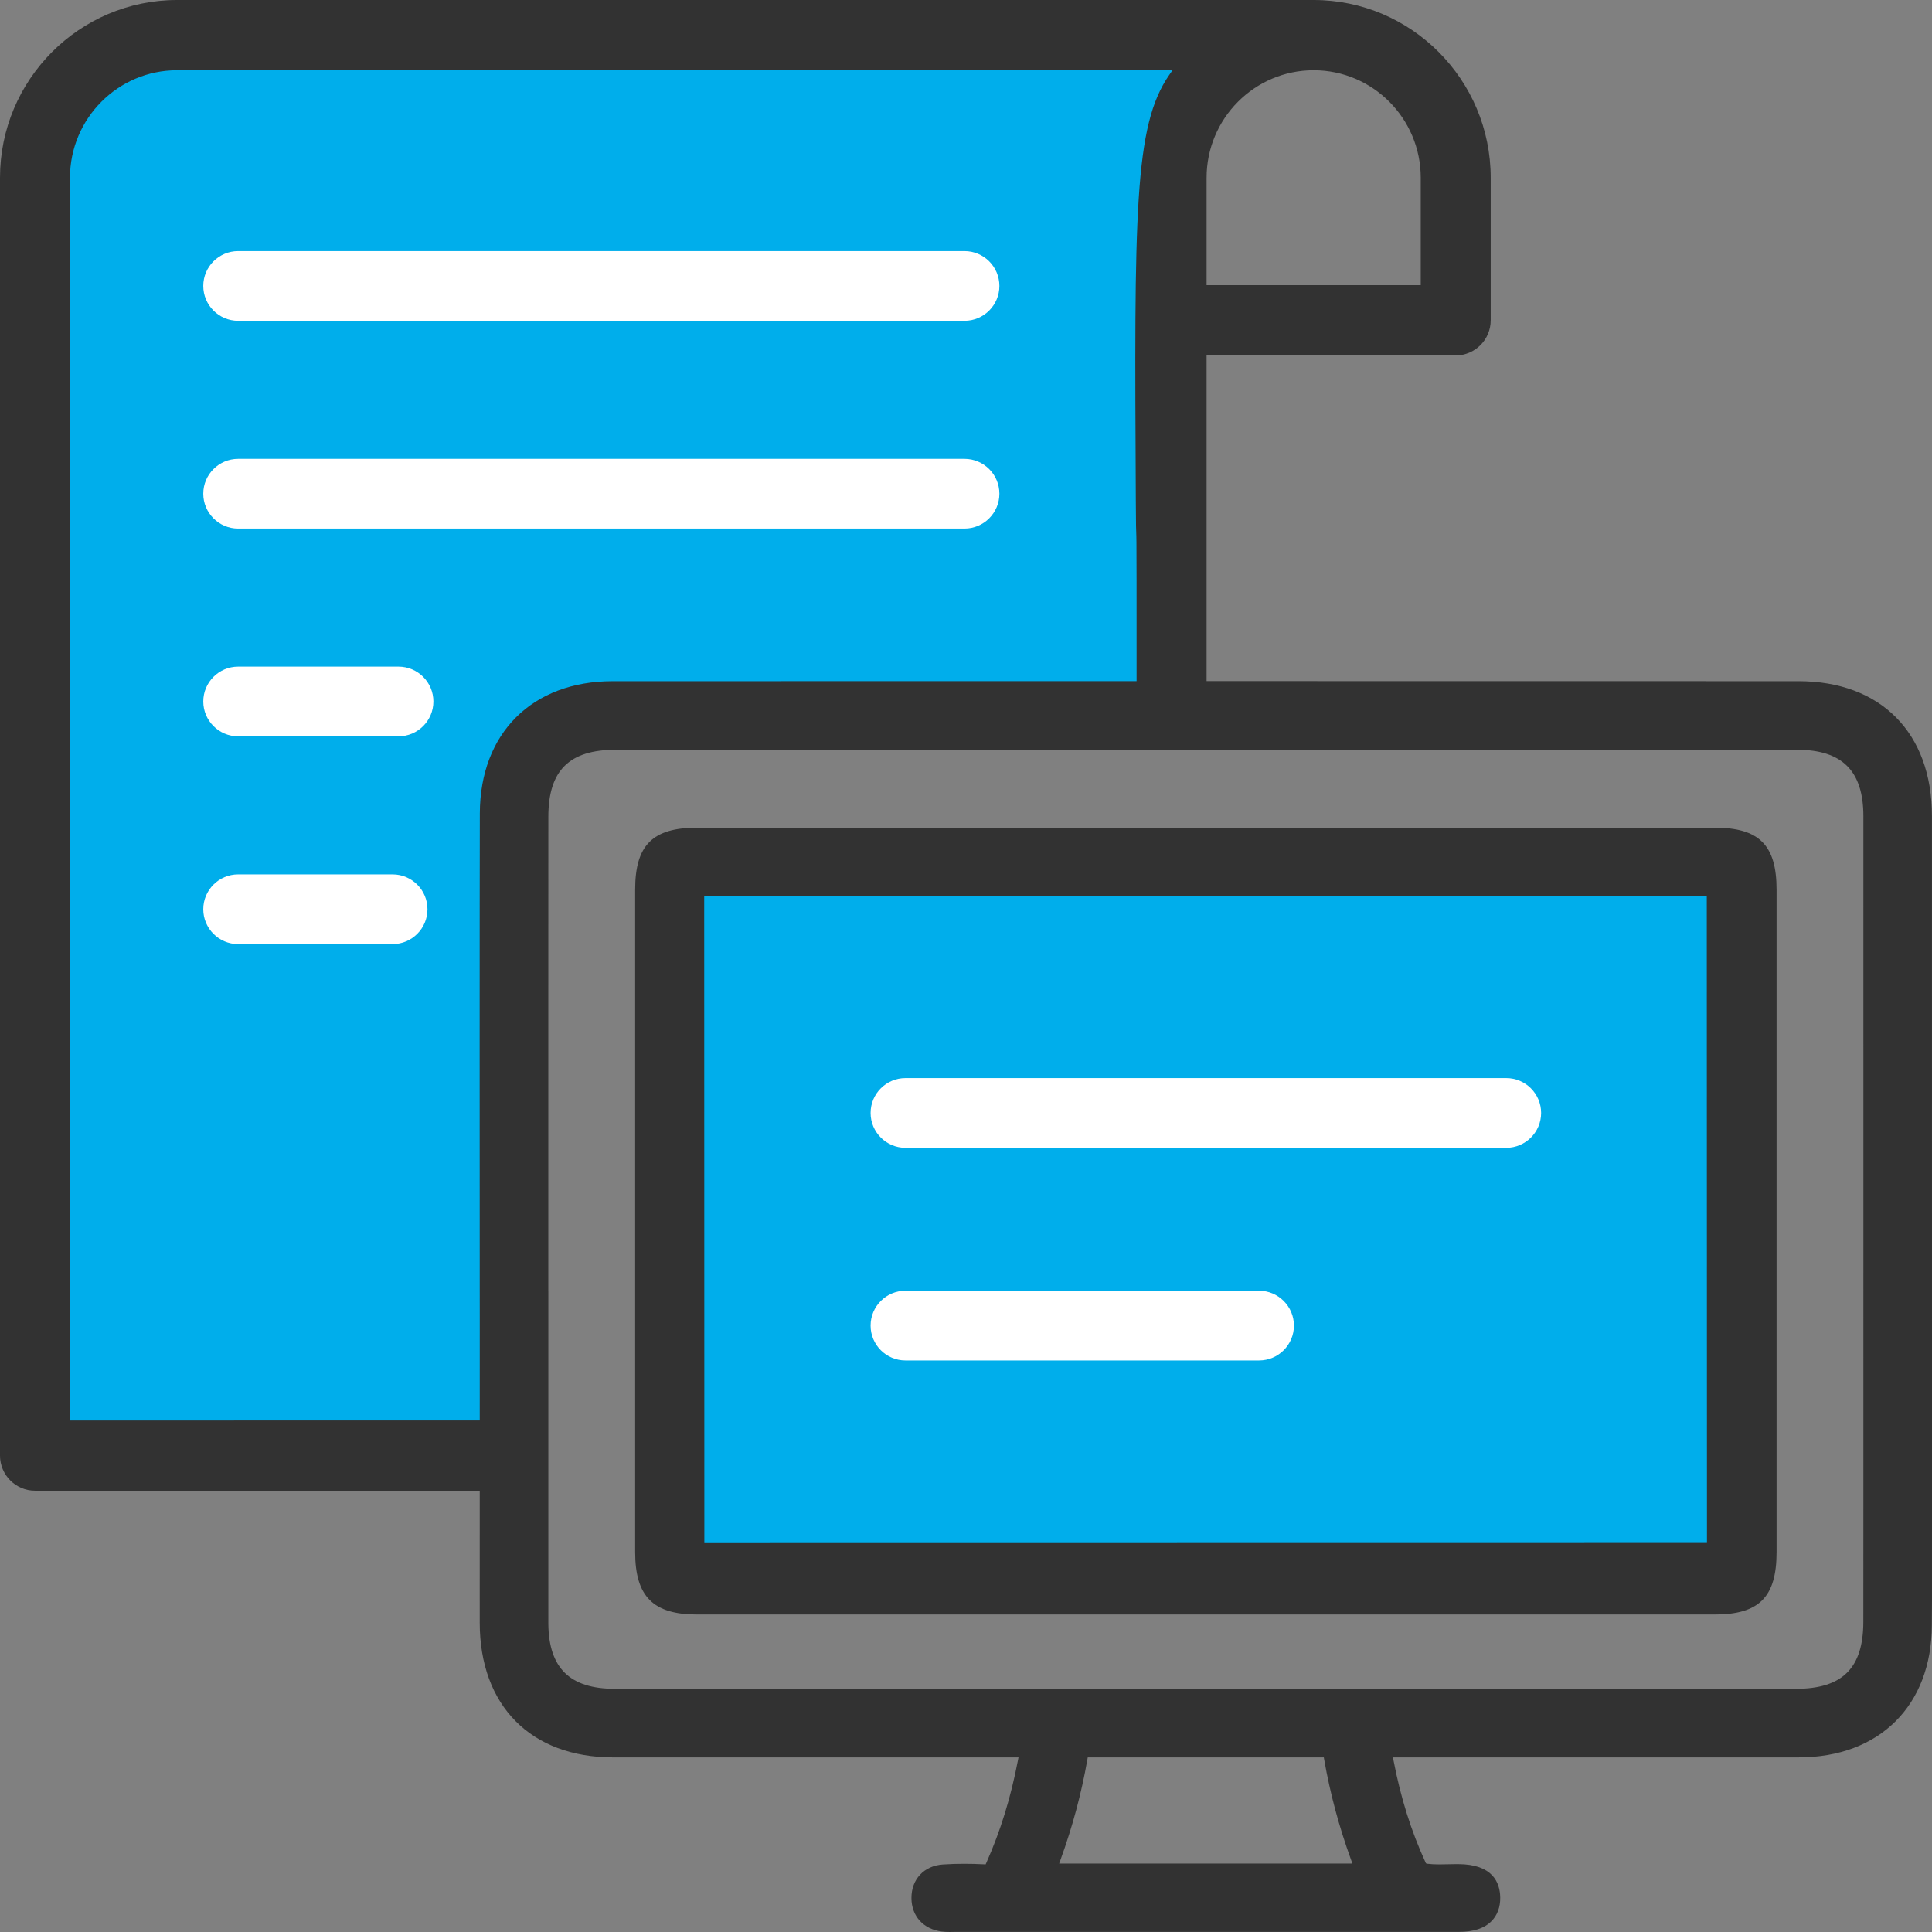 <?xml version="1.0" encoding="UTF-8"?>
<svg id="_レイヤー_2" data-name="レイヤー 2" xmlns="http://www.w3.org/2000/svg" viewBox="0 0 200 200">
  <rect x="0" y="0" width="200" height="200" fill="#808080" stroke="none"/>
  <defs>
    <style>
      .cls-1 {
        fill: #00aeeb;
      }

      .cls-2 {
        fill: #fff;
      }

      .cls-3 {
        fill: #323232;
      }
    </style>
  </defs>
  <g id="icon">
    <g>
      <polygon class="cls-1" points="179.731 161.578 69.946 161.592 69.93 90.85 179.711 90.85 179.731 161.578"/>
      <path class="cls-1" d="m5.244,149.047V18.397c0-7.237,5.87-13.125,13.085-13.125h106.878l-2.517,3.615c-3.311,4.755-3.26,14.35-3.111,42.832.014,2.748.03,3.101.042,3.358.018.365.031.654.036,5.117l.002,12.315s-38.156.003-56.233.008c-7.225.002-11.729,4.478-11.755,11.682-.025,7.397-.019,39.768-.01,49.312l.004,2.851-.002,12.685H5.244Z"/>
      <path class="cls-2" d="m24.649,33.209h75.199c1.989,0,3.608-1.619,3.608-3.608s-1.619-3.608-3.608-3.608H24.649c-1.989,0-3.607,1.619-3.607,3.608s1.618,3.608,3.607,3.608Z"/>
      <path class="cls-2" d="m24.649,54.717h75.199c1.989,0,3.608-1.619,3.608-3.608s-1.619-3.608-3.608-3.608H24.649c-1.989,0-3.607,1.619-3.607,3.608s1.618,3.608,3.607,3.608Z"/>
      <path class="cls-2" d="m40.644,90.517h-15.995c-1.989,0-3.607,1.619-3.607,3.608s1.618,3.608,3.607,3.608h15.995c1.989,0,3.607-1.619,3.607-3.608s-1.618-3.608-3.607-3.608Z"/>
      <path class="cls-2" d="m41.257,69.009h-16.607c-1.989,0-3.607,1.619-3.607,3.608s1.618,3.608,3.607,3.608h16.607c1.989,0,3.608-1.619,3.608-3.608s-1.619-3.608-3.608-3.608Z"/>
      <g>
        <path class="cls-3" d="m199.994,84.469c-.003-8.604-5.296-13.951-13.815-13.953-20.424-.005-40.849-.008-61.275-.008v-33.715h25.791c1.997,0,3.622-1.631,3.622-3.635v-14.761c0-10.144-8.222-18.397-18.328-18.397H18.329C8.223,0,0,8.253,0,18.397v132.286c0,2.005,1.625,3.635,3.622,3.635h46.04l-.002,13.654c.004,8.604,5.297,13.951,13.815,13.953l41.96-.001-.069.357c-.738,3.833-1.801,7.278-3.25,10.534l-.084.188-.206-.01c-.712-.035-1.388-.052-2.03-.052-.776,0-1.498.025-2.206.073-1.946.138-3.247,1.538-3.237,3.482.008,1.873,1.247,3.23,3.158,3.459.264.034.525.043.78.043h.004l.653-.008,52.06-.001c1.548,0,2.658-.364,3.395-1.116.603-.611.914-1.456.898-2.441-.022-1.572-.794-3.448-4.347-3.457l-.177-.001c-.224,0-.435.005-.644.01l-.225.005c-.299.007-.603.014-.908.014-.481,0-.869-.018-1.262-.068l-.124-.041-.054-.118c-1.479-3.225-2.557-6.659-3.295-10.496l-.069-.357,42.035-.001c8.326-.002,13.724-5.371,13.752-13.676l.016-2.634.001-21.328c.001-20.001.002-41.244-.005-59.818ZM124.905,18.397c0-6.135,4.973-11.126,11.085-11.126s11.085,4.991,11.085,11.126v11.125h-22.17v-11.125ZM7.244,147.048V18.397c0-6.135,4.973-11.126,11.085-11.126h103.048l-.329.473c-3.67,5.274-3.624,14.248-3.469,43.986.014,2.792.03,3.147.044,3.442.016.325.029.606.034,5.025.001.652.001,6.074.002,10.313-18.078.001-36.156.003-54.235.007-8.326.002-13.724,5.37-13.753,13.675-.026,7.629-.018,40.372-.01,49.321l.003,2.852-.002,10.683H7.244Zm102.399,45.867l.146-.404c1.245-3.44,2.152-6.822,2.771-10.338l.044-.248h24.435l.044.248c.619,3.519,1.526,6.901,2.772,10.338l.146.404h-30.358Zm83.253-37.481l-.005,12.453c-.004,4.799-2.16,6.938-6.99,6.938l-122.258-.001c-4.636-.001-6.822-2.127-6.88-6.696v-34.487c0-.022-.003-.041-.003-.063v-28.408c-.001-7.216-.001-14.843.004-20.616.004-4.799,2.159-6.938,6.989-6.939l122.258.001c4.697.001,6.885,2.186,6.886,6.878.005,21.99.002,48.935-.001,70.939Z"/>
        <path class="cls-3" d="m177.493,85.68l-30.622-.001c-.004,0-.007.001-.011.001l-74.685.001c-4.622,0-6.424,1.801-6.425,6.421v68.567c.001,4.591,1.854,6.464,6.397,6.464h105.362c4.606,0,6.402-1.81,6.402-6.457v-68.568c0-4.625-1.8-6.427-6.418-6.428Zm-.788,73.969l-103.792.013-.015-66.88h103.788l.019,66.867Z"/>
      </g>
      <g>
        <path class="cls-2" d="m93.731,118.822h62.198c1.989,0,3.608-1.619,3.608-3.608s-1.619-3.608-3.608-3.608h-62.198c-1.989,0-3.607,1.619-3.607,3.608s1.618,3.608,3.607,3.608Z"/>
        <path class="cls-2" d="m130.339,133.619h-36.609c-1.989,0-3.607,1.619-3.607,3.608s1.618,3.608,3.607,3.608h36.609c1.989,0,3.608-1.619,3.608-3.608s-1.619-3.608-3.608-3.608Z"/>
      </g>
    </g>
  </g>
</svg>